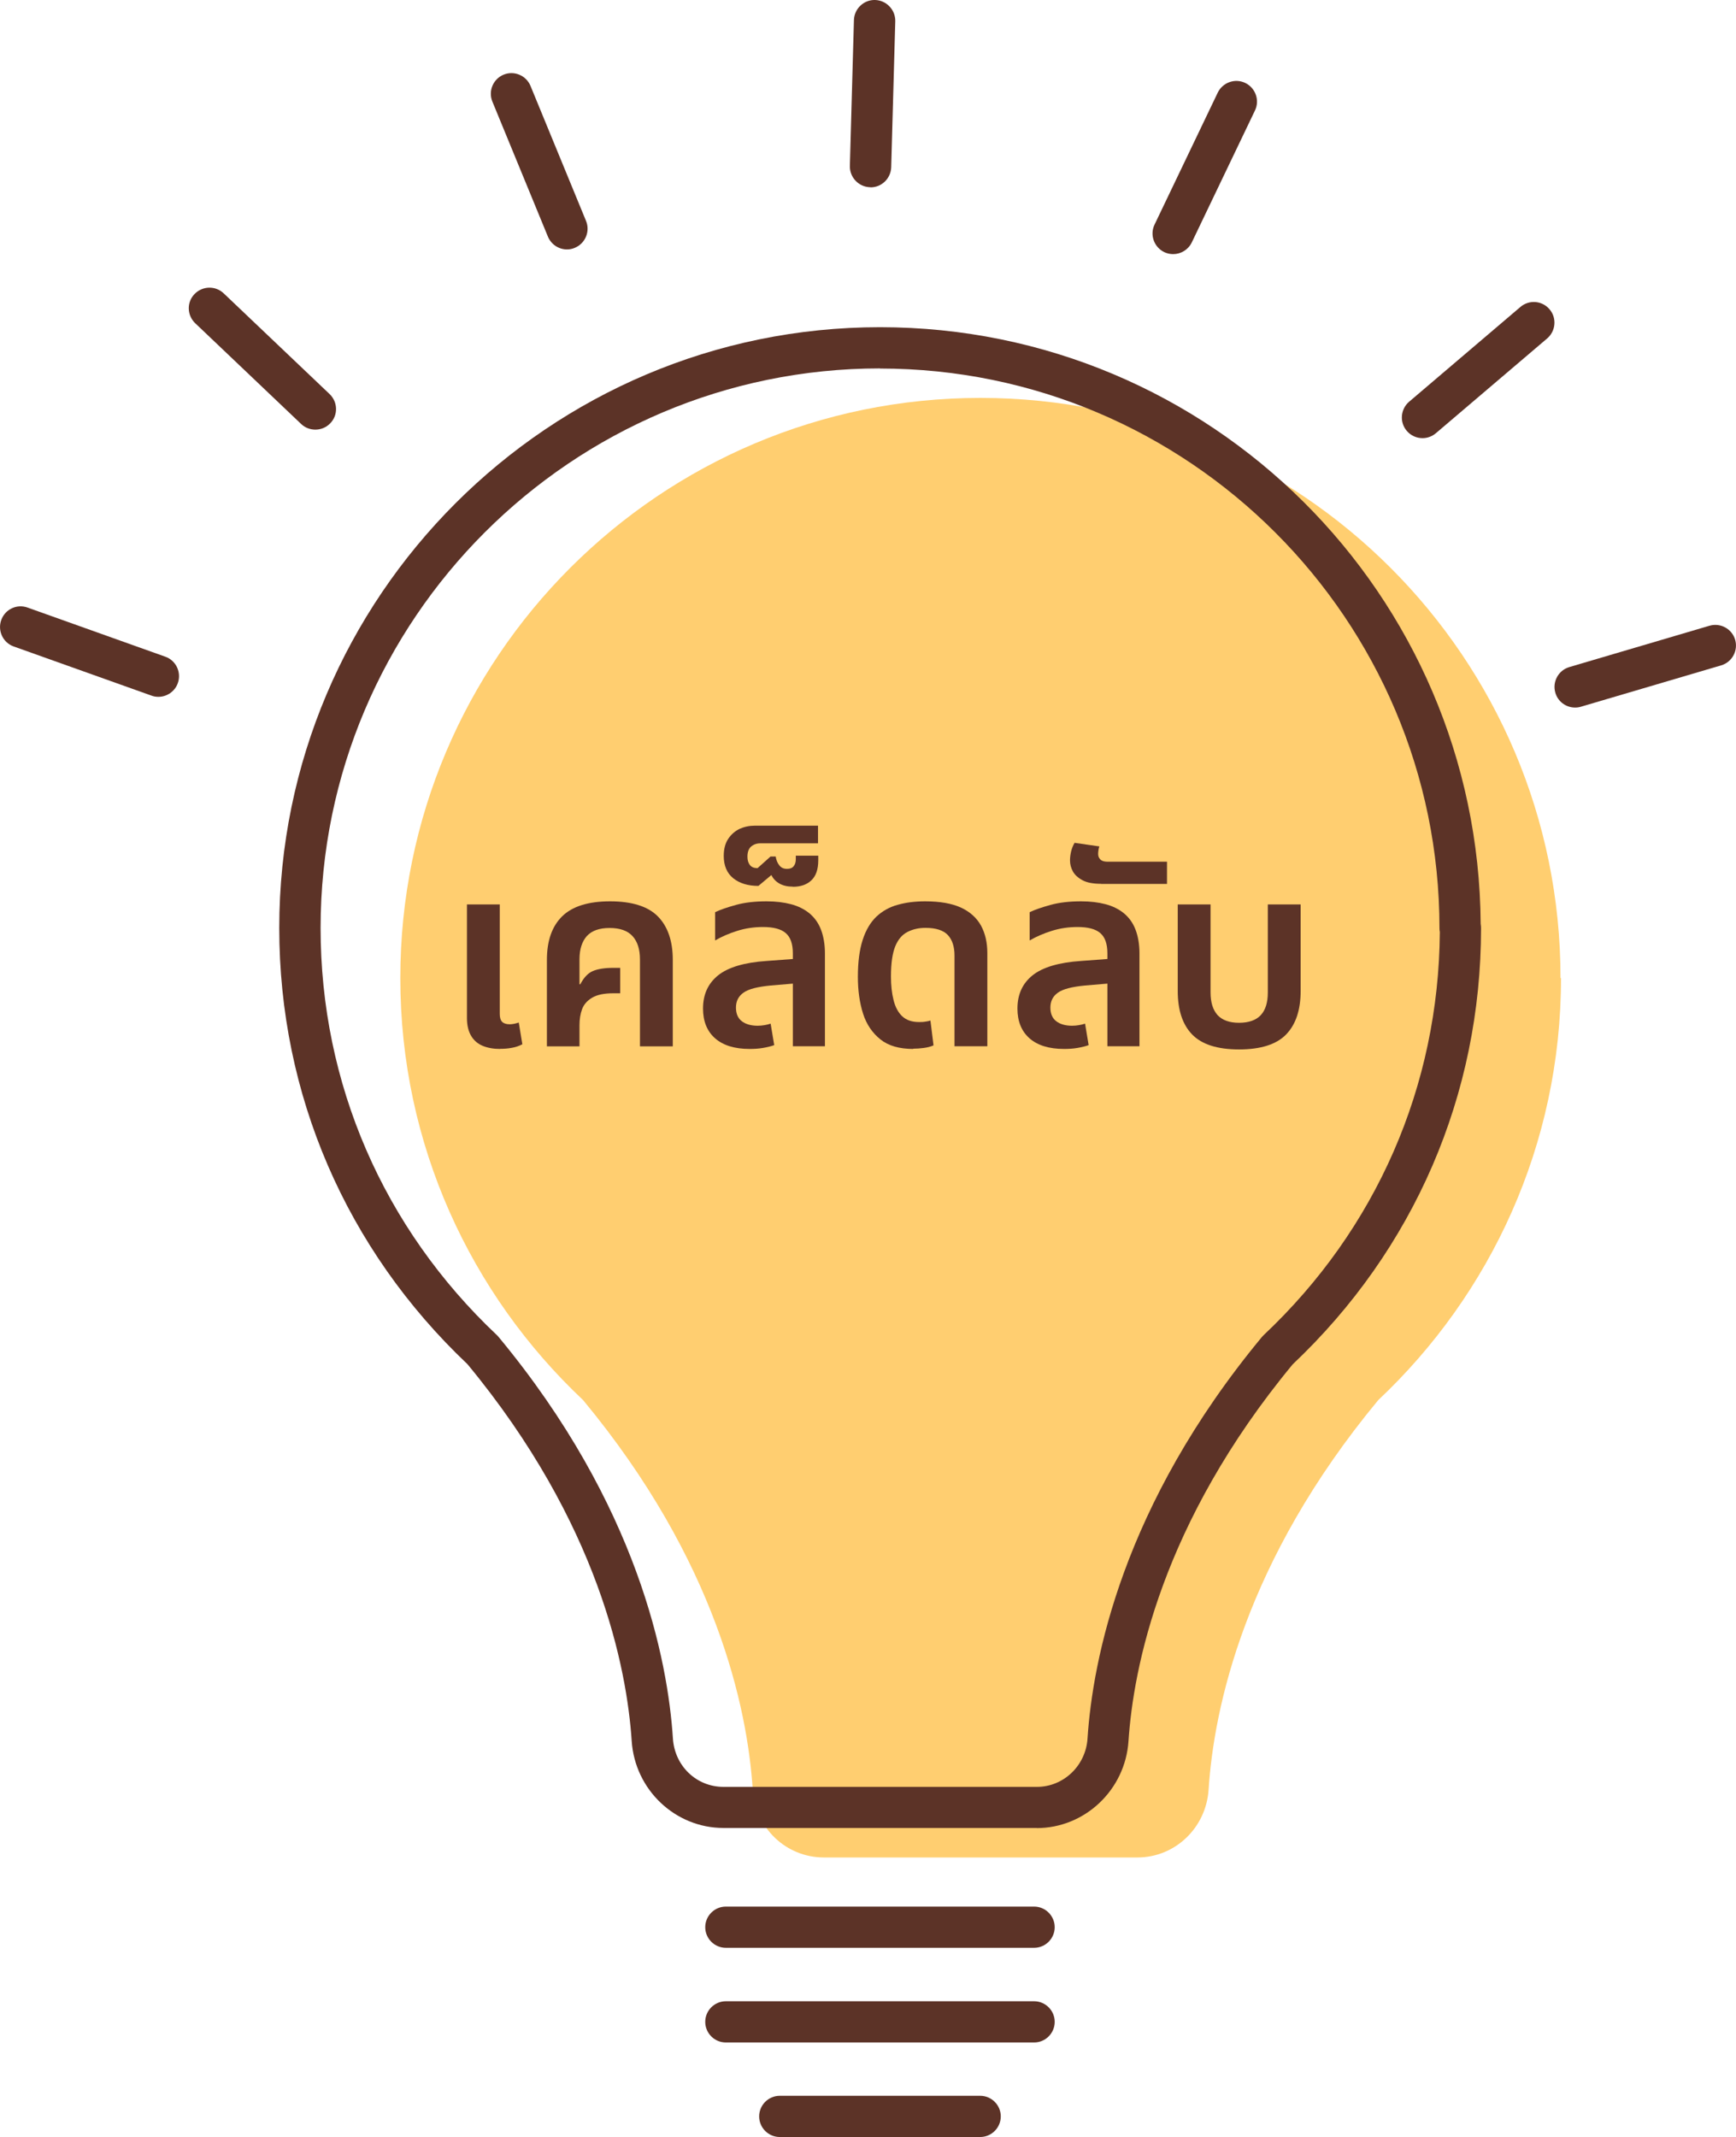 <?xml version="1.0" encoding="UTF-8"?>
<svg id="Layer_2" data-name="Layer 2" xmlns="http://www.w3.org/2000/svg" viewBox="0 0 140.68 173.15">
  <defs>
    <style>
      .cls-1 {
        fill: #5c3327;
      }

      .cls-2 {
        fill: #ffce70;
      }
    </style>
  </defs>
  <g id="Layer_1-2" data-name="Layer 1">
    <g>
      <path class="cls-2" d="M126.46,79.25c0-25.96-21.05-47.01-47.01-47.01s-47.01,21.05-47.01,47.01c0,13.48,5.7,25.61,14.81,34.19,10.82,13.05,13.32,24.94,13.75,31.57.2,3.08,2.68,5.49,5.77,5.49h25.4c3.08,0,5.57-2.43,5.77-5.49.43-6.62,2.93-18.52,13.75-31.57,9.1-8.57,14.81-20.69,14.81-34.19h-.03Z"/>
      <path class="cls-1" d="M84.03,148.11h-25.4c-3.92,0-7.18-3.1-7.44-7.05-.39-5.87-2.63-17.62-13.31-30.53-9.84-9.32-15.25-21.86-15.25-35.34,0-26.84,21.84-48.68,48.68-48.68s48.5,21.66,48.68,48.35c.02.11.03.22.03.34,0,13.5-5.42,26.04-15.26,35.34-10.68,12.91-12.92,24.66-13.31,30.53-.26,3.95-3.53,7.05-7.44,7.05ZM71.32,29.85c-25,0-45.34,20.34-45.34,45.34,0,12.58,5.07,24.29,14.28,32.98.05.05.09.1.14.15,11.33,13.66,13.72,26.24,14.13,32.53.14,2.24,1.91,3.93,4.1,3.93h25.4c2.16,0,3.96-1.72,4.1-3.92.41-6.28,2.8-18.86,14.13-32.53.04-.05.09-.1.14-.15,9.13-8.59,14.19-20.18,14.28-32.66-.02-.1-.03-.21-.03-.32,0-25-20.34-45.34-45.34-45.34ZM120,75.18h.02-.02Z"/>
      <path class="cls-1" d="M83.8,157.82h-24.98c-.92,0-1.67-.75-1.67-1.67s.75-1.67,1.67-1.67h24.98c.92,0,1.67.75,1.67,1.67s-.75,1.67-1.67,1.67Z"/>
      <path class="cls-1" d="M83.8,165.49h-24.98c-.92,0-1.67-.75-1.67-1.67s.75-1.67,1.67-1.67h24.98c.92,0,1.67.75,1.67,1.67s-.75,1.67-1.67,1.67Z"/>
      <path class="cls-1" d="M79.43,173.15h-16.24c-.92,0-1.67-.75-1.67-1.67s.75-1.67,1.67-1.67h16.24c.92,0,1.67.75,1.67,1.67s-.75,1.67-1.67,1.67Z"/>
      <path class="cls-1" d="M70.55,15.17s-.03,0-.05,0c-.92-.03-1.65-.8-1.63-1.72l.33-11.83c.03-.92.81-1.65,1.72-1.62.92.03,1.65.8,1.63,1.72l-.33,11.83c-.03.91-.77,1.63-1.67,1.63Z"/>
      <path class="cls-1" d="M45.95,20.21c-.66,0-1.28-.39-1.55-1.04l-4.5-10.94c-.35-.85.06-1.83.91-2.18.85-.35,1.83.06,2.18.91l4.5,10.94c.35.85-.06,1.83-.91,2.18-.21.09-.42.13-.64.13Z"/>
      <path class="cls-1" d="M25.55,34.81c-.41,0-.83-.15-1.15-.46l-8.58-8.16c-.67-.64-.7-1.7-.06-2.36.64-.67,1.7-.7,2.37-.06l8.58,8.16c.67.64.7,1.7.06,2.36-.33.35-.77.52-1.21.52Z"/>
      <path class="cls-1" d="M12.83,56.46c-.19,0-.38-.03-.56-.1l-11.16-3.98c-.87-.31-1.32-1.27-1.01-2.14.31-.87,1.26-1.33,2.14-1.01l11.16,3.98c.87.31,1.32,1.27,1.01,2.14-.24.68-.89,1.11-1.57,1.11Z"/>
      <path class="cls-1" d="M127.64,57.33c-.72,0-1.39-.47-1.6-1.2-.26-.89.25-1.82,1.13-2.08l11.36-3.35c.89-.26,1.82.25,2.08,1.13.26.89-.25,1.82-1.13,2.08l-11.36,3.35c-.16.05-.32.07-.47.07Z"/>
      <path class="cls-1" d="M115.27,35.5c-.47,0-.94-.2-1.27-.59-.6-.7-.51-1.76.19-2.36l9.02-7.68c.7-.6,1.76-.52,2.36.19.6.7.51,1.76-.19,2.36l-9.02,7.68c-.32.27-.7.4-1.08.4Z"/>
      <path class="cls-1" d="M95.07,20.59c-.24,0-.49-.05-.72-.16-.83-.4-1.19-1.4-.79-2.23l5.12-10.69c.4-.83,1.4-1.19,2.23-.79.83.4,1.19,1.4.79,2.23l-5.12,10.69c-.29.6-.89.95-1.51.95Z"/>
      <g>
        <path class="cls-1" d="M40.53,84.99c-.53,0-1-.08-1.41-.25-.41-.17-.72-.44-.94-.81-.22-.37-.34-.85-.34-1.44v-9.21h2.66v8.87c0,.29.06.51.19.64s.33.2.61.2c.11,0,.23-.01.37-.04.13-.03.25-.06.37-.1l.29,1.76c-.27.14-.55.24-.86.29-.31.06-.62.08-.94.08Z"/>
        <path class="cls-1" d="M44.32,84.78v-7.01c0-1.54.41-2.71,1.23-3.52.82-.81,2.12-1.22,3.89-1.22s3.07.41,3.87,1.22c.8.81,1.21,1.99,1.21,3.52v7.01h-2.66v-7.05c0-.81-.2-1.44-.6-1.88s-1.02-.66-1.86-.66-1.45.22-1.85.66c-.39.44-.59,1.07-.59,1.88v2.01l.06.02c.28-.54.62-.91,1.02-1.08.4-.17.95-.26,1.67-.26h.55v2.06h-.55c-.76,0-1.33.12-1.73.36-.4.24-.67.55-.81.93-.14.38-.21.81-.21,1.29v1.72h-2.64Z"/>
        <path class="cls-1" d="M60.75,84.99c-1.22,0-2.15-.29-2.8-.86s-.98-1.38-.98-2.41c0-1.15.41-2.04,1.23-2.7.82-.65,2.13-1.04,3.93-1.16l2.56-.19v1.99l-2.24.19c-1.06.1-1.8.29-2.2.58-.41.29-.61.69-.61,1.21,0,.49.16.86.47,1.1.31.24.74.37,1.29.37.2,0,.38-.02.56-.05s.34-.07.49-.12l.29,1.74c-.27.1-.57.17-.92.23-.35.06-.71.08-1.07.08ZM64.25,84.78v-7.53c0-.77-.19-1.32-.58-1.65-.38-.33-1-.49-1.84-.49-.71,0-1.41.1-2.08.31s-1.27.47-1.8.78v-2.29c.41-.2.97-.39,1.69-.59.72-.2,1.55-.29,2.49-.29.73,0,1.38.08,1.96.23.58.15,1.08.4,1.49.73.41.34.73.77.94,1.31s.33,1.19.33,1.96v7.51h-2.6Z"/>
        <path class="cls-1" d="M64.25,71.84c-.42,0-.78-.08-1.07-.24s-.52-.39-.67-.7l-1.05.88c-.85,0-1.53-.21-2.04-.62-.51-.41-.77-1.02-.77-1.81,0-.56.12-1.02.36-1.38.24-.36.55-.63.92-.81.38-.17.79-.26,1.24-.26h5.12v1.43h-4.68c-.29,0-.54.09-.74.26-.2.17-.3.45-.3.83,0,.28.07.5.2.67.13.17.34.25.62.25l1.05-.94h.42c.04.28.14.52.29.71.15.2.36.29.63.29.24,0,.42-.07.53-.21.12-.14.18-.33.18-.57v-.29h1.82v.38c0,.73-.19,1.27-.56,1.62s-.87.52-1.5.52Z"/>
        <path class="cls-1" d="M74.01,84.99c-1.12,0-2.01-.25-2.66-.77s-1.13-1.21-1.41-2.09c-.28-.88-.42-1.87-.42-2.98,0-1.2.13-2.2.39-3,.26-.8.63-1.42,1.11-1.88.48-.45,1.06-.78,1.73-.96.67-.19,1.41-.28,2.22-.28,1.2,0,2.17.17,2.91.51.73.34,1.27.83,1.62,1.46.34.63.51,1.37.51,2.22v7.55h-2.66v-7.34c0-.73-.18-1.28-.54-1.67-.36-.38-.96-.58-1.81-.58-.55,0-1.03.11-1.46.33-.43.22-.76.6-.99,1.16-.23.56-.35,1.38-.35,2.45,0,.71.07,1.35.21,1.91s.37,1,.7,1.31.78.47,1.35.47c.18,0,.35,0,.51-.03.16-.02.3-.05.43-.09l.25,2.01c-.22.1-.49.17-.79.21s-.59.06-.87.06Z"/>
        <path class="cls-1" d="M86.23,84.99c-1.22,0-2.15-.29-2.8-.86s-.98-1.38-.98-2.41c0-1.15.41-2.04,1.23-2.7.82-.65,2.13-1.04,3.93-1.16l2.56-.19v1.99l-2.24.19c-1.06.1-1.8.29-2.2.58-.41.29-.61.69-.61,1.21,0,.49.16.86.47,1.1.31.24.74.37,1.29.37.2,0,.38-.02.56-.05s.34-.07.49-.12l.29,1.74c-.27.1-.57.17-.92.23-.35.06-.71.08-1.07.08ZM89.74,84.78v-7.53c0-.77-.19-1.32-.58-1.65-.38-.33-1-.49-1.84-.49-.71,0-1.41.1-2.08.31s-1.27.47-1.8.78v-2.29c.41-.2.97-.39,1.69-.59.72-.2,1.55-.29,2.49-.29.73,0,1.38.08,1.96.23.58.15,1.08.4,1.49.73.41.34.73.77.94,1.31s.33,1.19.33,1.96v7.51h-2.6Z"/>
        <path class="cls-1" d="M89.23,71.61c-.63,0-1.13-.09-1.49-.28-.36-.19-.63-.43-.79-.71-.16-.29-.24-.59-.24-.91,0-.22.03-.46.09-.72s.16-.49.28-.7l2.01.29c-.03.07-.05.17-.07.28-.02.12-.03.23-.03.33,0,.18.06.33.18.45s.31.18.58.18h4.82v1.8h-5.35Z"/>
        <path class="cls-1" d="M100.41,85.03c-1.76,0-3.03-.41-3.81-1.22-.78-.81-1.16-1.99-1.16-3.52v-7.01h2.66v7.13c0,.81.19,1.42.57,1.84.38.41.96.62,1.74.62s1.38-.21,1.76-.62c.38-.41.57-1.02.57-1.84v-7.13h2.66v7.01c0,1.54-.39,2.71-1.17,3.52-.78.81-2.06,1.22-3.82,1.22Z"/>
      </g>
    </g>
  </g>
</svg>